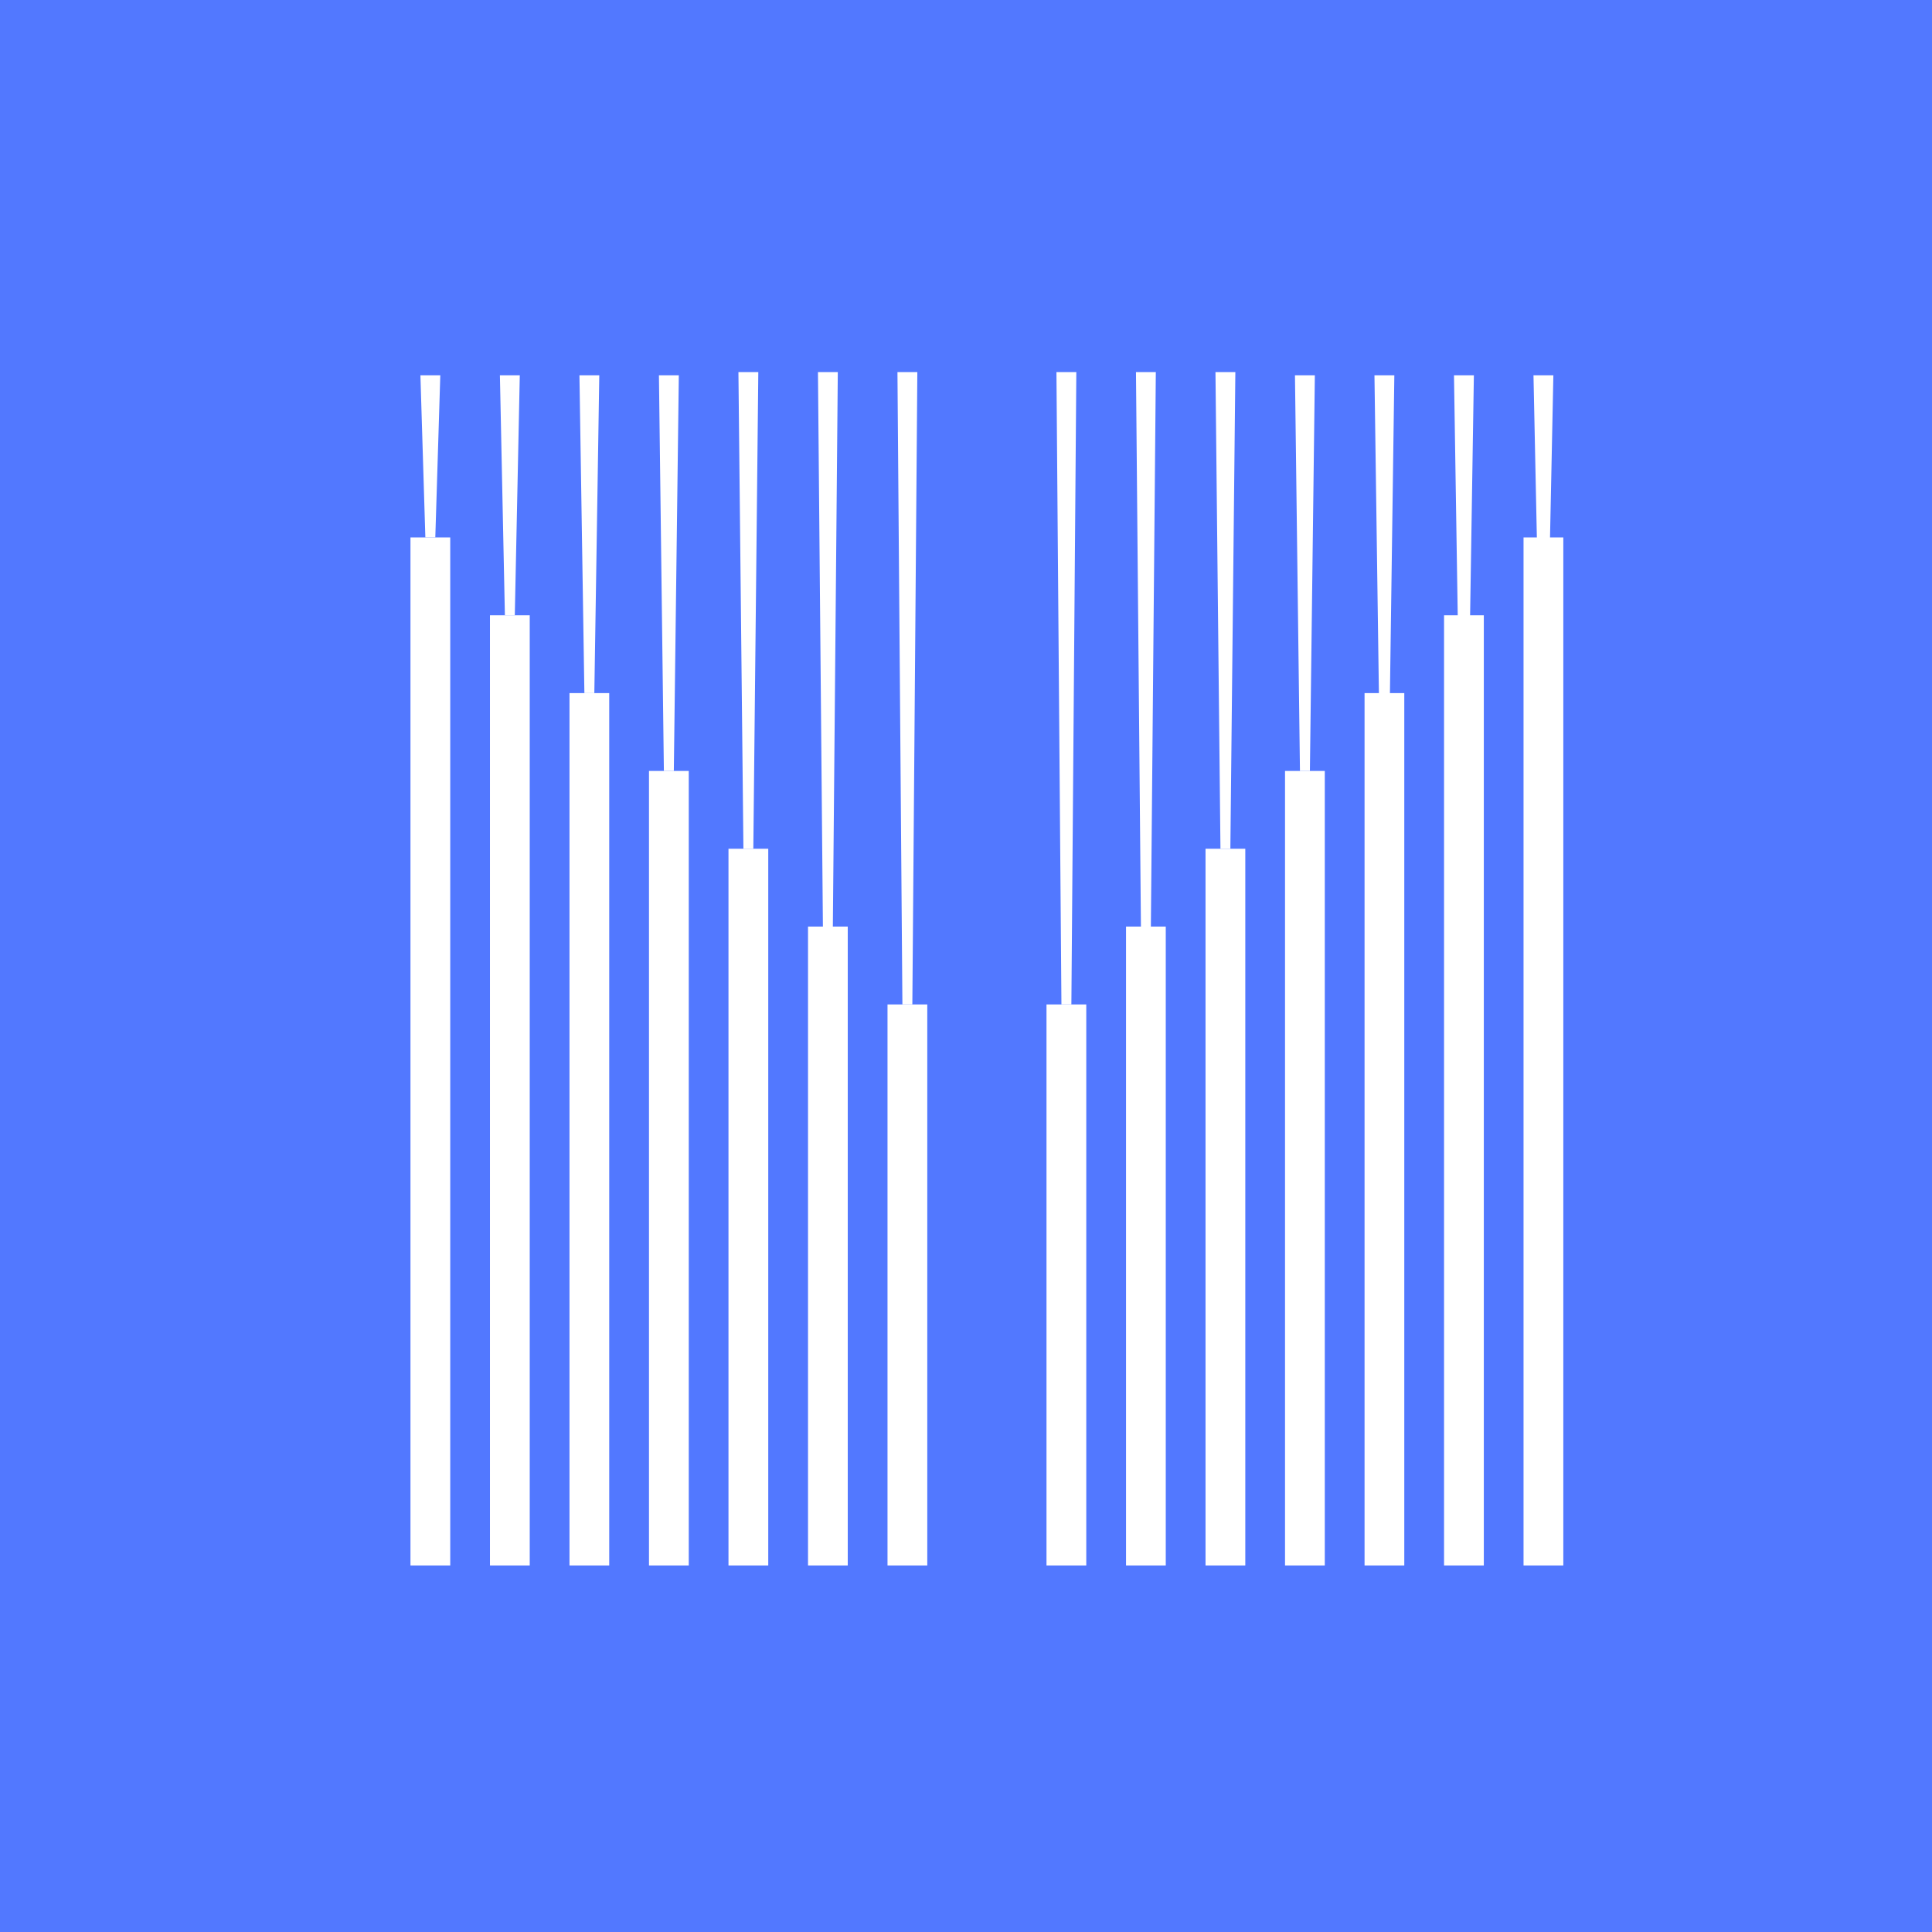 <?xml version="1.0" encoding="UTF-8"?> <svg xmlns="http://www.w3.org/2000/svg" width="48" height="48" viewBox="0 0 48 48" fill="none"> <rect width="48" height="48" fill="#5278FF"></rect> <g clip-path="url(#clip0_202_198)"> <path d="M38.84 13.353H37.852V38.893H38.84V13.353Z" fill="white"></path> <path d="M10.198 13.353H11.186V38.893H10.198V13.353Z" fill="white"></path> <path d="M34.889 17.22H33.902V38.893H34.889V17.22Z" fill="white"></path> <path d="M14.149 17.22H15.136V38.893H14.149V17.22Z" fill="white"></path> <path d="M36.865 15.287H35.877V38.893H36.865V15.287Z" fill="white"></path> <path d="M12.173 15.287H13.161V38.893H12.173V15.287Z" fill="white"></path> <path d="M32.914 19.154H31.926V38.893H32.914V19.154Z" fill="white"></path> <path d="M16.124 19.154H17.112V38.893H16.124V19.154Z" fill="white"></path> <path d="M30.939 21.087H29.951V38.893H30.939V21.087Z" fill="white"></path> <path d="M18.099 21.087H19.087V38.893H18.099V21.087Z" fill="white"></path> <path d="M28.963 23.021H27.976V38.893H28.963V23.021Z" fill="white"></path> <path d="M20.075 23.021H21.062V38.893H20.075V23.021Z" fill="white"></path> <path d="M26.988 24.955H26V38.893H26.988V24.955Z" fill="white"></path> <path d="M22.05 24.955H23.038V38.893H22.05V24.955Z" fill="white"></path> <path d="M38.47 15.287H38.223L38.099 9.324H38.593L38.47 15.287Z" fill="white"></path> <path d="M10.568 13.353H10.815L10.939 9.324H10.445L10.568 13.353Z" fill="white"></path> <path d="M36.494 17.22H36.247L36.124 9.324H36.618L36.494 17.22Z" fill="white"></path> <path d="M12.544 15.287H12.79L12.914 9.324H12.42L12.544 15.287Z" fill="white"></path> <path d="M34.519 18.187H34.272L34.148 9.324H34.642L34.519 18.187Z" fill="white"></path> <path d="M14.519 17.22H14.766L14.889 9.324H14.396L14.519 17.22Z" fill="white"></path> <path d="M32.544 19.154H32.297L32.173 9.324H32.667L32.544 19.154Z" fill="white"></path> <path d="M16.494 19.154H16.741L16.865 9.324H16.371L16.494 19.154Z" fill="white"></path> <path d="M30.568 21.087H30.322L30.198 9.244H30.692L30.568 21.087Z" fill="white"></path> <path d="M18.47 21.087H18.716L18.84 9.244H18.346L18.47 21.087Z" fill="white"></path> <path d="M28.593 23.021H28.346L28.223 9.244H28.716L28.593 23.021Z" fill="white"></path> <path d="M20.445 23.021H20.692L20.815 9.244H20.322L20.445 23.021Z" fill="white"></path> <path d="M26.371 24.955H26.618L26.741 9.244H26.247L26.371 24.955Z" fill="white"></path> <path d="M22.667 24.955H22.42L22.297 9.244H22.791L22.667 24.955Z" fill="white"></path> </g> <defs> <clipPath id="clip0_202_198"> <rect width="29" height="30" fill="white" transform="translate(10 9)"></rect> </clipPath> </defs> </svg> 